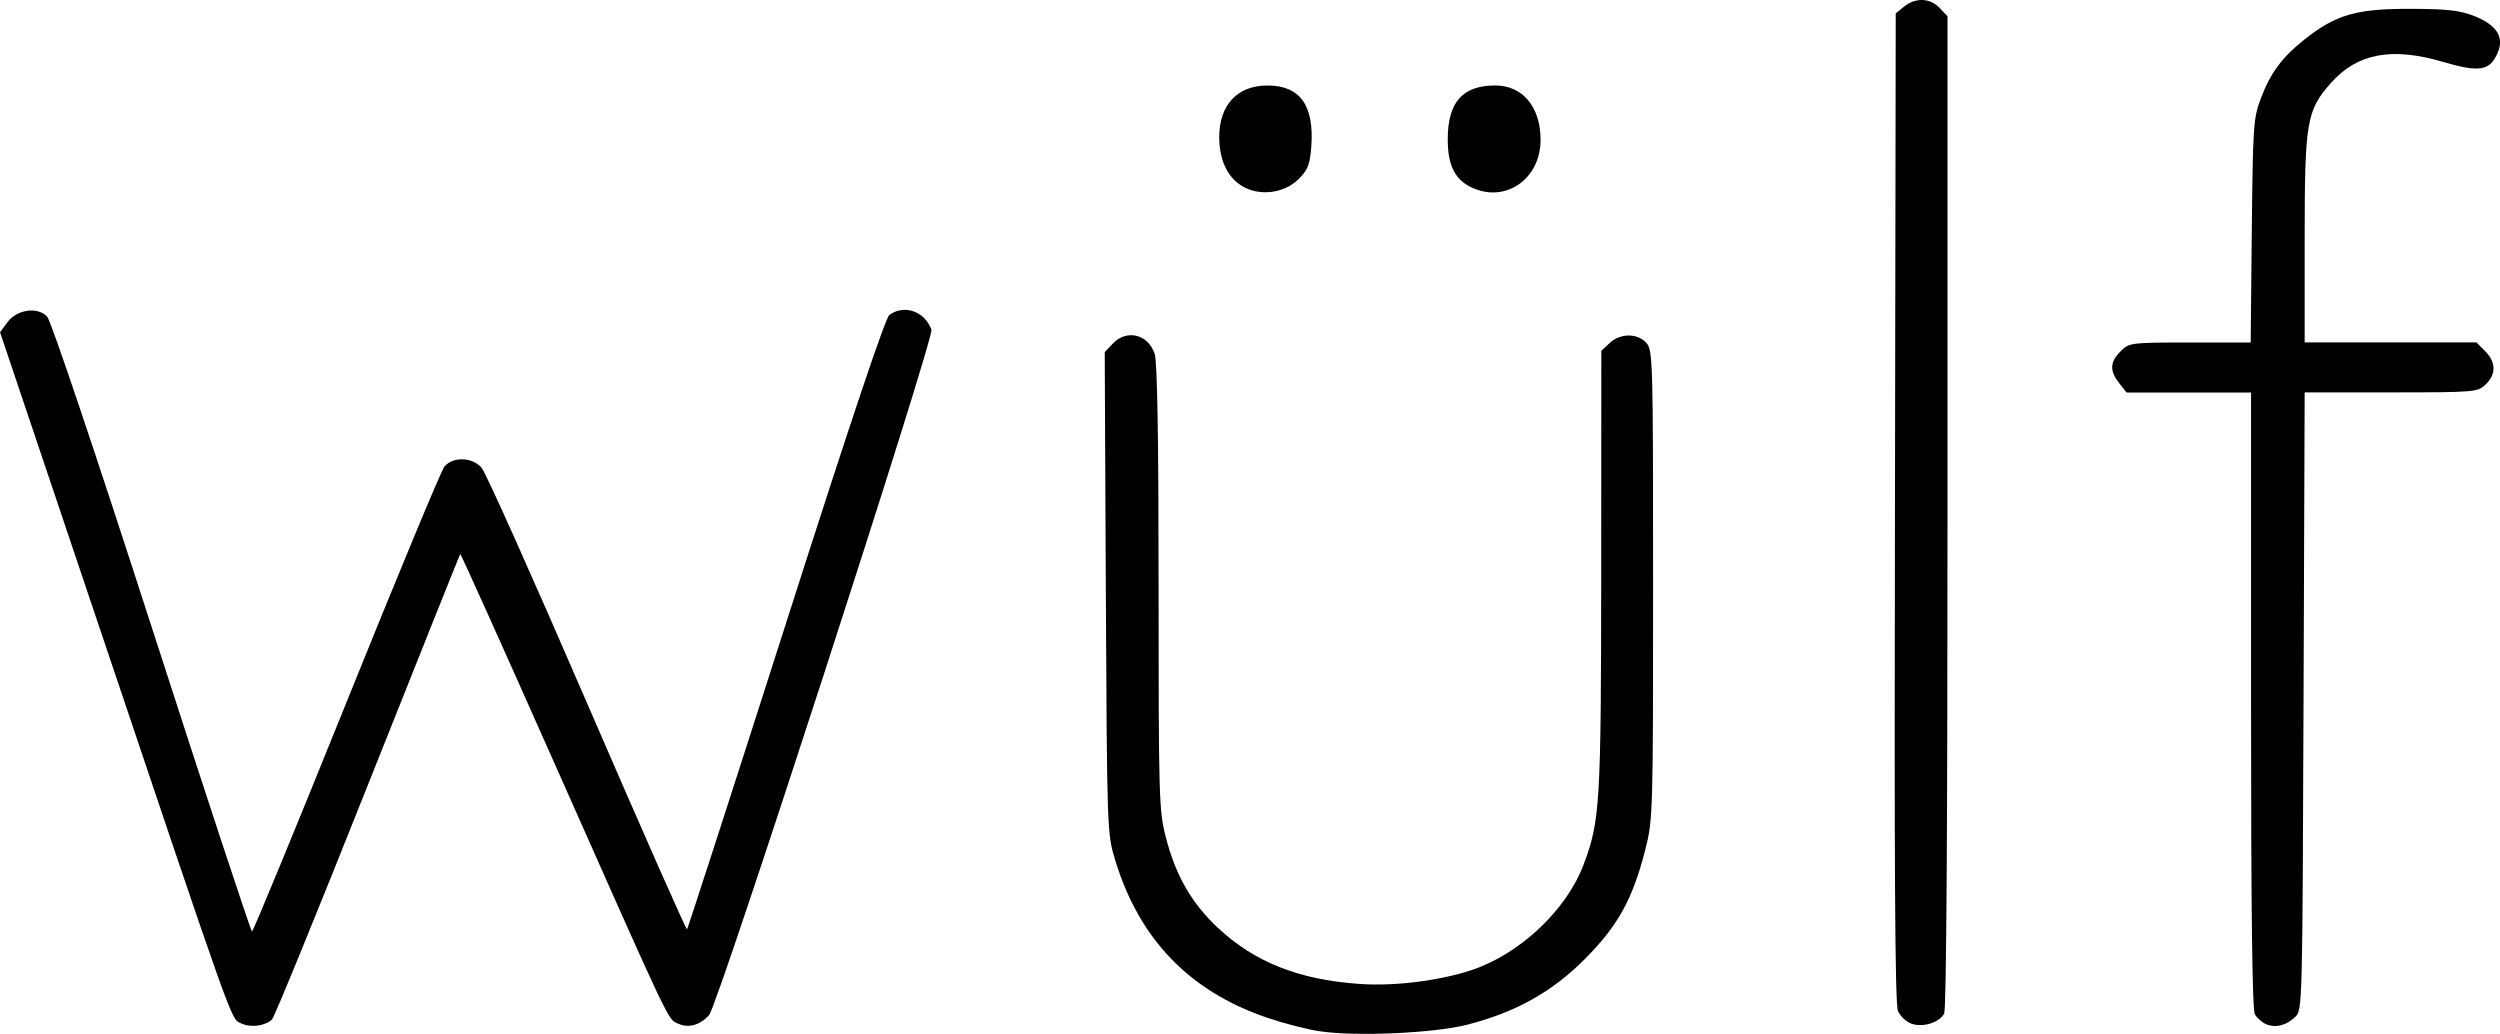 <svg xmlns="http://www.w3.org/2000/svg" id="svg1" version="1.1" viewBox="0 0 69.099 28.574" height="28.574mm" width="69.099mm">
  <defs id="defs1"></defs>
  <g transform="translate(-66.162,-109.848)" id="layer1">
    <path id="path13-4" d="m 102.624,138.349 c -0.353,-0.051 -1.008,-0.224 -1.457,-0.378 -2.14,-0.735 -3.517,-2.169 -4.182,-4.351 -0.223,-0.732 -0.225,-0.794 -0.258,-7.388 l -0.031,-6.65 0.219,-0.233 c 0.383,-0.408 0.973,-0.269 1.161,0.273 0.072,0.216 0.109,2.224 0.109,6.45 0,5.789 0.01,6.18 0.195,6.899 0.273,1.069 0.713,1.838 1.442,2.52 1.014,0.948 2.226,1.431 3.898,1.551 0.962,0.072 2.203,-0.082 3.104,-0.377 1.333,-0.438 2.628,-1.651 3.105,-2.912 0.458,-1.21 0.486,-1.673 0.49,-8.131 l 0.003,-6.076 0.228,-0.215 c 0.295,-0.277 0.767,-0.28 1.015,-0.007 0.181,0.199 0.188,0.454 0.188,6.686 0,6.371 -0.004,6.492 -0.22,7.338 -0.346,1.354 -0.747,2.08 -1.656,2.997 -0.908,0.915 -1.914,1.479 -3.256,1.824 -0.926,0.238 -3.091,0.333 -4.095,0.181 z m -29.803,-0.218 c -0.284,-0.14 -0.133,0.285 -4.061,-11.386 l -2.597,-7.715 0.207,-0.278 c 0.261,-0.352 0.825,-0.432 1.094,-0.156 0.104,0.106 1.315,3.704 2.892,8.589 1.493,4.624 2.739,8.407 2.771,8.408 0.032,0.001 1.205,-2.845 2.608,-6.325 1.403,-3.48 2.621,-6.413 2.707,-6.519 0.232,-0.287 0.777,-0.271 1.034,0.031 0.114,0.133 1.427,3.066 2.919,6.518 1.493,3.452 2.733,6.259 2.757,6.236 0.02,-0.021 1.253,-3.824 2.731,-8.447 1.786,-5.584 2.747,-8.449 2.862,-8.534 0.408,-0.299 0.98,-0.102 1.161,0.408 0.082,0.228 -5.896,18.66 -6.143,18.941 -0.244,0.279 -0.57,0.371 -0.853,0.241 -0.298,-0.136 -0.135,0.206 -3.406,-7.161 -1.428,-3.216 -2.607,-5.836 -2.621,-5.822 -0.01,0.01 -1.164,2.889 -2.555,6.39 -1.392,3.501 -2.583,6.415 -2.648,6.476 -0.195,0.184 -0.599,0.234 -0.859,0.105 z m 46.17,0.01 c -0.144,-0.051 -0.311,-0.209 -0.371,-0.355 -0.082,-0.192 -0.103,-4.053 -0.082,-13.918 l 0.021,-13.651 0.233,-0.188 c 0.315,-0.256 0.721,-0.239 0.983,0.041 l 0.215,0.228 v 13.692 c 0,8.743 -0.031,13.757 -0.092,13.873 -0.134,0.25 -0.583,0.389 -0.905,0.28 z m 9.815,0.021 c -0.119,-0.051 -0.263,-0.175 -0.321,-0.282 -0.072,-0.135 -0.105,-2.869 -0.105,-8.69 v -8.493 h -1.72 -1.72 l -0.205,-0.26 c -0.269,-0.342 -0.258,-0.583 0.041,-0.88 0.238,-0.238 0.27,-0.242 1.918,-0.242 h 1.676 l 0.031,-3.084 c 0.031,-2.892 0.041,-3.12 0.25,-3.662 0.266,-0.709 0.586,-1.139 1.219,-1.64 0.856,-0.676 1.424,-0.841 2.903,-0.837 1.04,0.003 1.376,0.041 1.774,0.198 0.619,0.246 0.833,0.574 0.655,1.003 -0.214,0.515 -0.5,0.565 -1.521,0.264 -1.417,-0.417 -2.373,-0.234 -3.1,0.592 -0.668,0.758 -0.719,1.066 -0.719,4.312 v 2.85 h 2.373 2.373 l 0.242,0.242 c 0.304,0.304 0.309,0.647 0.01,0.925 -0.221,0.209 -0.301,0.215 -2.613,0.215 h -2.385 l -0.031,8.533 c -0.031,8.386 -0.031,8.536 -0.224,8.723 -0.254,0.243 -0.536,0.317 -0.808,0.209 z m -28.334,-23.185 c -0.393,-0.246 -0.611,-0.724 -0.611,-1.337 0,-0.893 0.5,-1.429 1.332,-1.429 0.903,0 1.296,0.548 1.213,1.693 -0.041,0.494 -0.092,0.634 -0.348,0.891 -0.406,0.406 -1.103,0.487 -1.587,0.182 z m 6.341,0.041 c -0.446,-0.22 -0.636,-0.615 -0.636,-1.323 0,-1.022 0.41,-1.485 1.314,-1.485 0.756,0 1.252,0.595 1.252,1.502 -4.1e-4,1.099 -0.99,1.769 -1.929,1.306 z" style="fill:#000000;stroke-width:10.228"></path>
  </g>
</svg>
